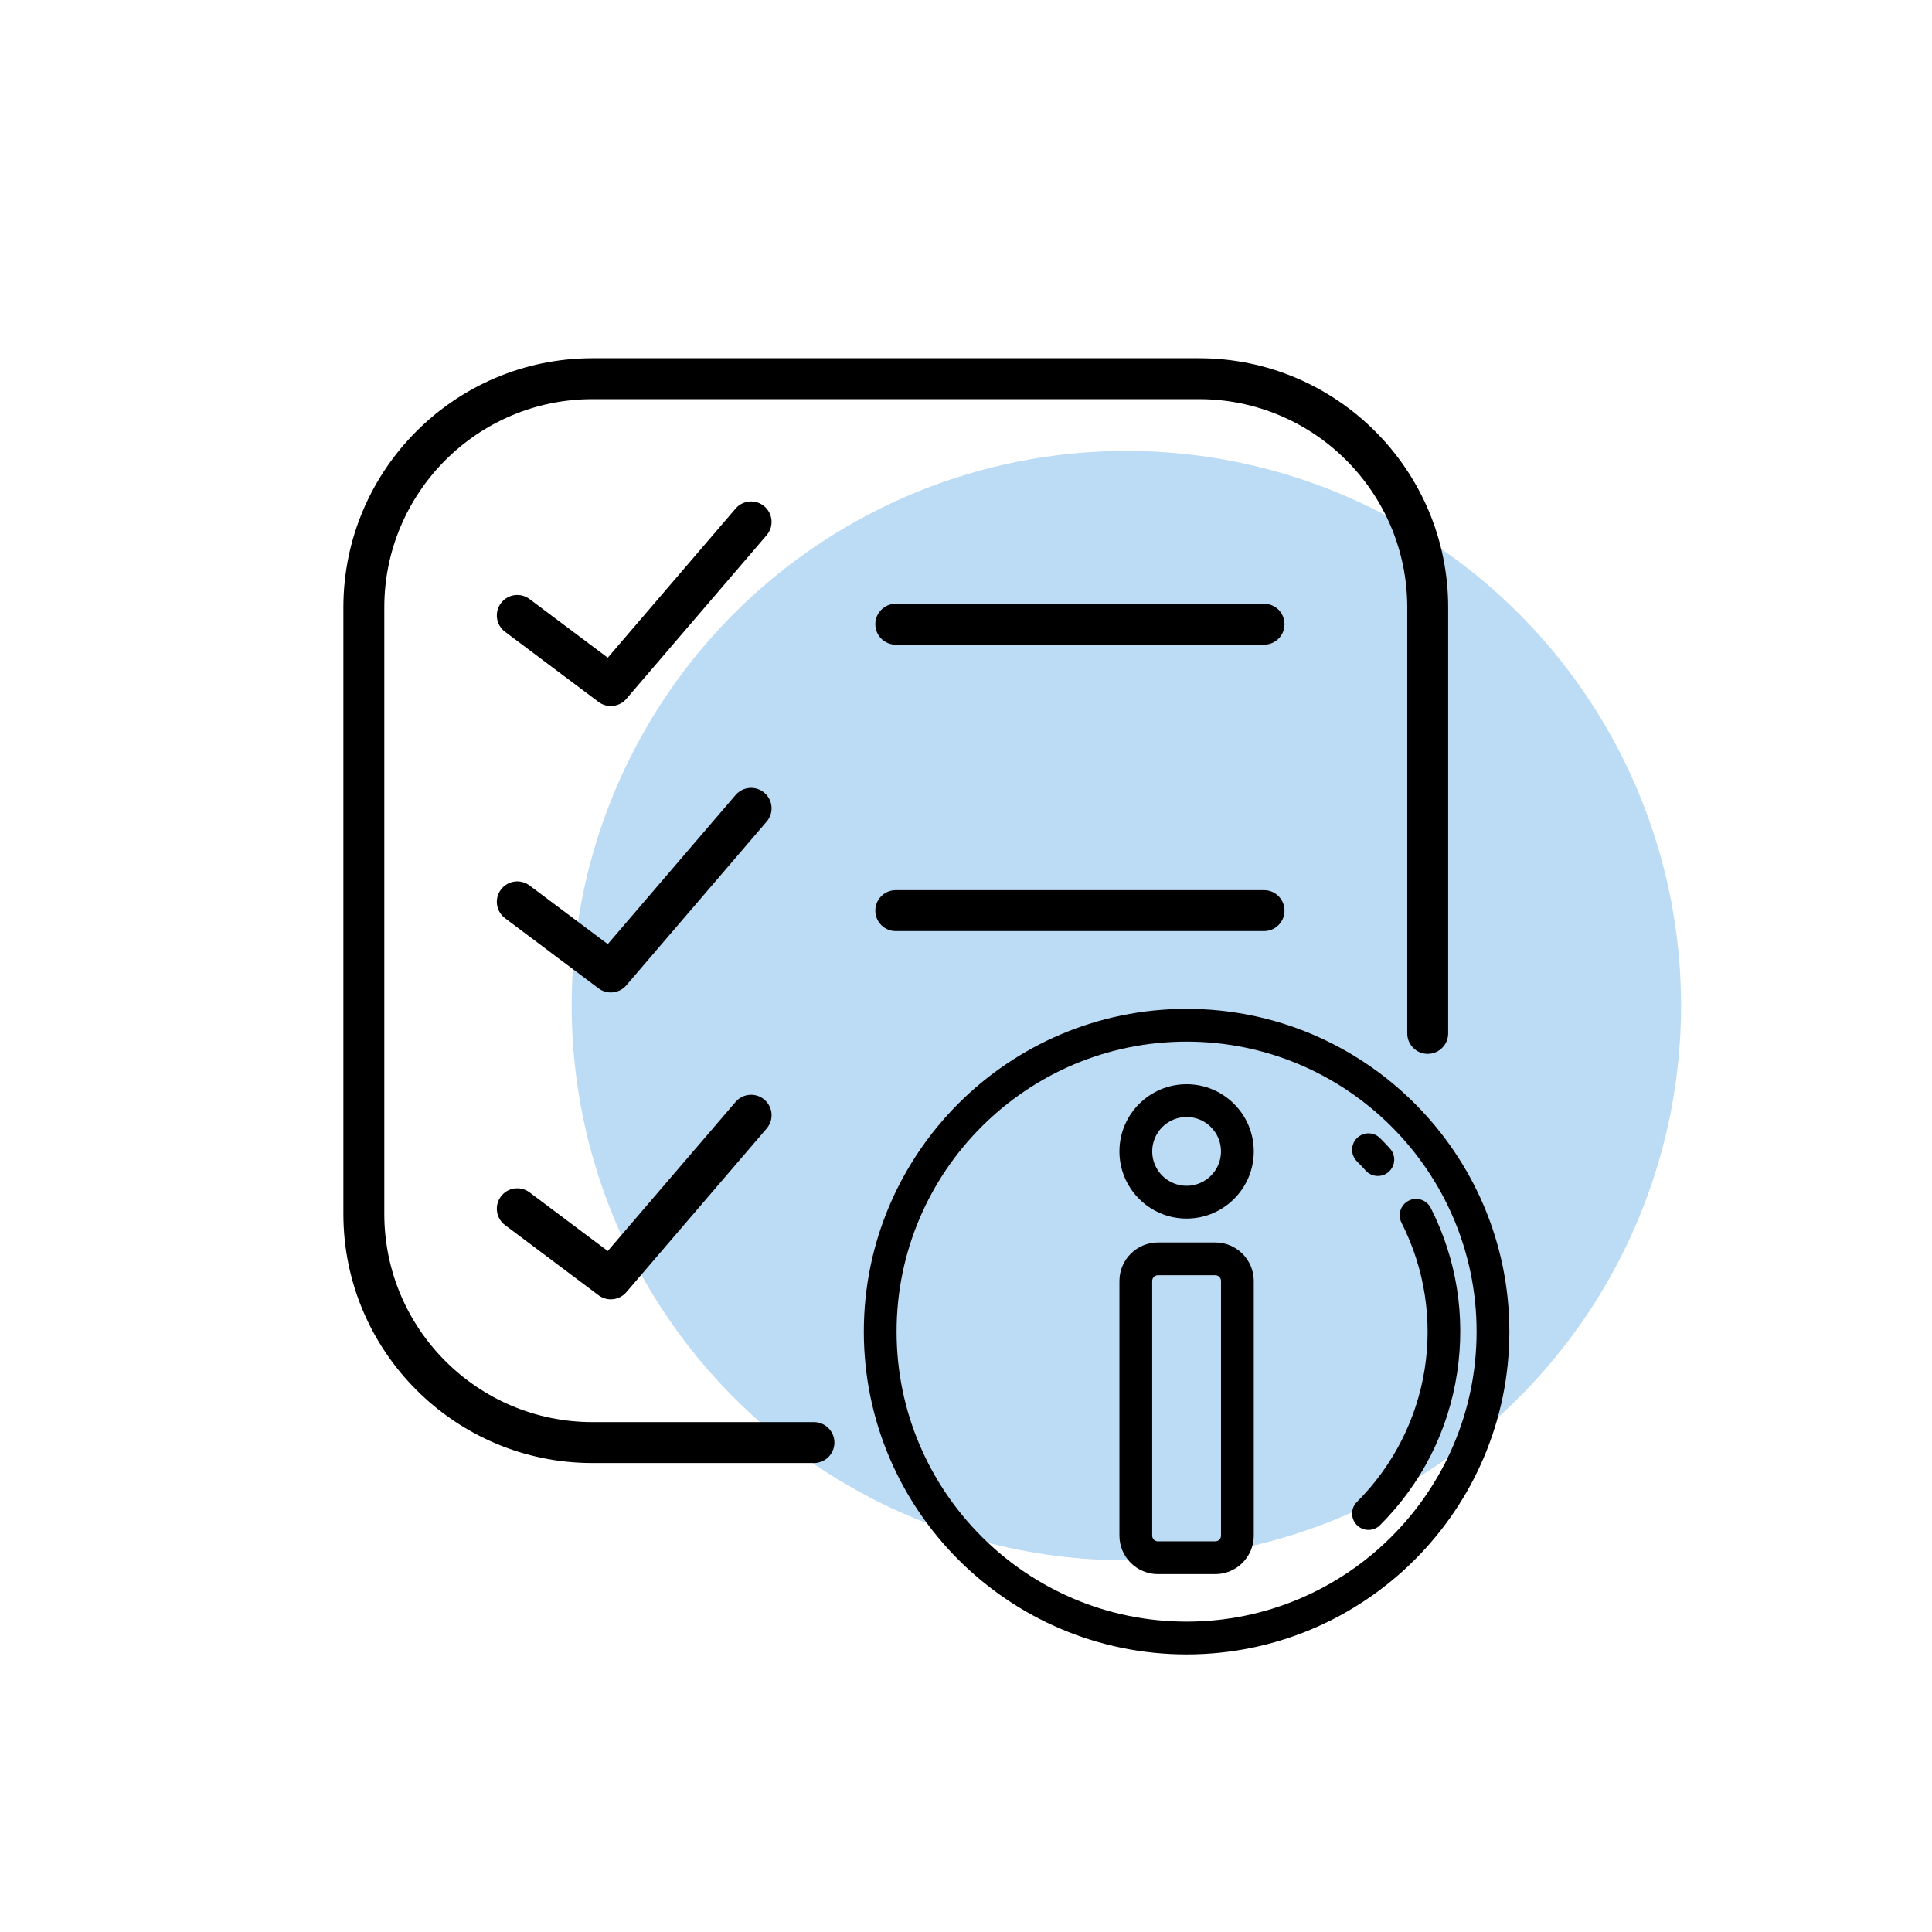 <?xml version="1.0" encoding="UTF-8"?>
<!DOCTYPE svg PUBLIC "-//W3C//DTD SVG 1.1//EN" "http://www.w3.org/Graphics/SVG/1.1/DTD/svg11.dtd">
<!-- Creator: CorelDRAW -->
<svg xmlns="http://www.w3.org/2000/svg" xml:space="preserve" width="43.349mm" height="43.349mm" version="1.1" style="shape-rendering:geometricPrecision; text-rendering:geometricPrecision; image-rendering:optimizeQuality; fill-rule:evenodd; clip-rule:evenodd"
viewBox="0 0 3467.95 3467.95"
 xmlns:xlink="http://www.w3.org/1999/xlink"
 xmlns:xodm="http://www.corel.com/coreldraw/odm/2003">
 <defs>
  <style type="text/css">
   <![CDATA[
    .fil0 {fill:none}
    .fil1 {fill:#BCDBF4}
    .fil2 {fill:black;fill-rule:nonzero}
   ]]>
  </style>
 </defs>
 <g id="Слой_x0020_1">
  <g id="_2716725420672">
   <rect class="fil0" x="-0" y="0" width="3467.95" height="3467.95"/>
   <rect class="fil0" x="423.33" y="423.34" width="2621.28" height="2621.28"/>
   <circle class="fil1" cx="2021.84" cy="1805.1" r="995.68"/>
   <g>
    <path class="fil2" d="M2129.95 1810.89c-319.48,0 -579.38,259.91 -579.38,579.38 0,319.47 259.9,579.38 579.38,579.38 319.47,0 579.38,-259.9 579.38,-579.38 0,-319.47 -259.9,-579.38 -579.38,-579.38zm0 1099.94c-287.04,0 -520.57,-233.53 -520.57,-520.56 0,-287.04 233.53,-520.57 520.57,-520.57 287.03,0 520.56,233.53 520.56,520.57 0,287.03 -233.53,520.56 -520.56,520.56z"/>
    <path class="fil2" d="M2129.95 1946.18c-66.49,0 -120.58,54.09 -120.58,120.58 0,66.49 54.09,120.58 120.58,120.58 66.49,0 120.58,-54.09 120.58,-120.58 0,-66.5 -54.1,-120.58 -120.58,-120.58zm0 182.34c-34.06,0 -61.76,-27.71 -61.76,-61.76 0,-34.06 27.7,-61.77 61.76,-61.77 34.06,0 61.76,27.7 61.76,61.76 0,34.06 -27.7,61.77 -61.76,61.77z"/>
    <path class="fil2" d="M2181.42 2230.24l-102.94 0c-38.1,0 -69.11,31.01 -69.11,69.11l0 457.07c0,38.11 31.01,69.12 69.11,69.12l102.94 0c38.11,0 69.11,-31.01 69.11,-69.12l0 -457.07c0,-38.1 -31,-69.11 -69.11,-69.11zm10.3 526.18c0,5.68 -4.62,10.3 -10.3,10.3l-102.94 0c-5.67,0 -10.3,-4.62 -10.3,-10.3l0 -457.07c0,-5.67 4.62,-10.29 10.3,-10.29l102.94 0c5.67,0 10.3,4.62 10.3,10.29l0 457.07z"/>
    <path class="fil2" d="M2568.15 2168.15c-7.35,-14.48 -25.05,-20.27 -39.54,-12.93 -14.48,7.35 -20.27,25.05 -12.93,39.54 84.77,167.15 52.6,368.58 -80.03,501.22 -11.49,11.49 -11.49,30.1 0,41.59 5.74,5.74 13.26,8.62 20.79,8.62 7.53,0 15.06,-2.87 20.8,-8.62 74.7,-74.7 122.52,-169.23 138.29,-273.38 15.46,-102.06 -0.93,-204.42 -47.38,-296.03z"/>
    <path class="fil2" d="M2495.09 2061.78c-5.76,-6.39 -11.76,-12.72 -17.85,-18.8 -11.49,-11.49 -30.1,-11.49 -41.59,0 -11.49,11.49 -11.49,30.1 0,41.59 5.37,5.37 10.66,10.94 15.74,16.58 5.81,6.45 13.82,9.73 21.86,9.73 7.01,0 14.05,-2.5 19.67,-7.56 12.06,-10.87 13.03,-29.47 2.16,-41.54z"/>
    <path class="fil2" d="M1607.92 1083.72c-20.3,0 -36.72,16.42 -36.72,36.73 0,20.31 16.42,36.73 36.72,36.73l661.04 -0.01c20.31,0 36.73,-16.41 36.73,-36.72 0,-20.31 -16.42,-36.73 -36.73,-36.73l-661.04 0z"/>
    <path class="fil2" d="M2305.68 1634.58c0,-20.3 -16.41,-36.72 -36.72,-36.72l-661.04 0c-20.3,0 -36.72,16.42 -36.72,36.72 0,20.31 16.42,36.73 36.72,36.73l661.04 0c20.31,0 36.72,-16.42 36.72,-36.73z"/>
    <path class="fil2" d="M1372.12 908.95c-15.35,-13.18 -38.56,-11.46 -51.75,3.97l-229.45 267.65 -140.36 -105.26c-16.2,-12.12 -39.22,-8.92 -51.38,7.34 -12.19,16.2 -8.89,39.22 7.34,51.38l167.86 125.93c6.58,4.96 14.32,7.34 22,7.34 10.39,0 20.67,-4.37 27.91,-12.85l251.82 -293.8c13.22,-15.34 11.42,-38.48 -4,-51.7z"/>
    <path class="fil2" d="M1372.12 1423.1c-15.35,-13.18 -38.56,-11.46 -51.75,3.96l-229.45 267.65 -140.36 -105.25c-16.2,-12.12 -39.22,-8.93 -51.38,7.34 -12.19,16.19 -8.89,39.22 7.34,51.38l167.86 125.93c6.58,4.95 14.32,7.34 22,7.34 10.39,0 20.67,-4.37 27.91,-12.86l251.82 -293.79c13.22,-15.35 11.42,-38.49 -4,-51.7z"/>
    <path class="fil2" d="M1320.37 1977.96l-229.45 267.61 -140.36 -105.25c-16.2,-12.16 -39.22,-8.93 -51.38,7.34 -12.19,16.19 -8.89,39.22 7.34,51.38l167.86 125.93c6.58,4.95 14.32,7.34 22,7.34 10.39,0 20.67,-4.37 27.91,-12.86l251.82 -293.76c13.22,-15.38 11.46,-38.56 -3.97,-51.74 -15.38,-13.18 -38.59,-11.42 -51.78,4.01z"/>
    <path class="fil2" d="M1461.02 2552.7l-397.5 0c-206.1,0 -373.7,-167.62 -373.7,-373.71l0 -1088.8c0,-206.1 167.61,-373.7 373.7,-373.7l1088.8 0c206.1,0 373.71,167.61 373.71,373.7l0 764.75c0,20.3 16.42,36.72 36.72,36.72 20.31,0 36.73,-16.42 36.73,-36.72l0 -764.75c0,-246.57 -200.59,-447.15 -447.16,-447.15l-1088.8 0c-246.56,0 -447.15,200.58 -447.15,447.15l0 1088.8c0,246.57 200.59,447.16 447.15,447.16l397.5 0c20.31,0 36.73,-16.42 36.73,-36.73 0,-20.3 -16.42,-36.72 -36.73,-36.72z"/>
   </g>
  </g>
 </g>
</svg>
